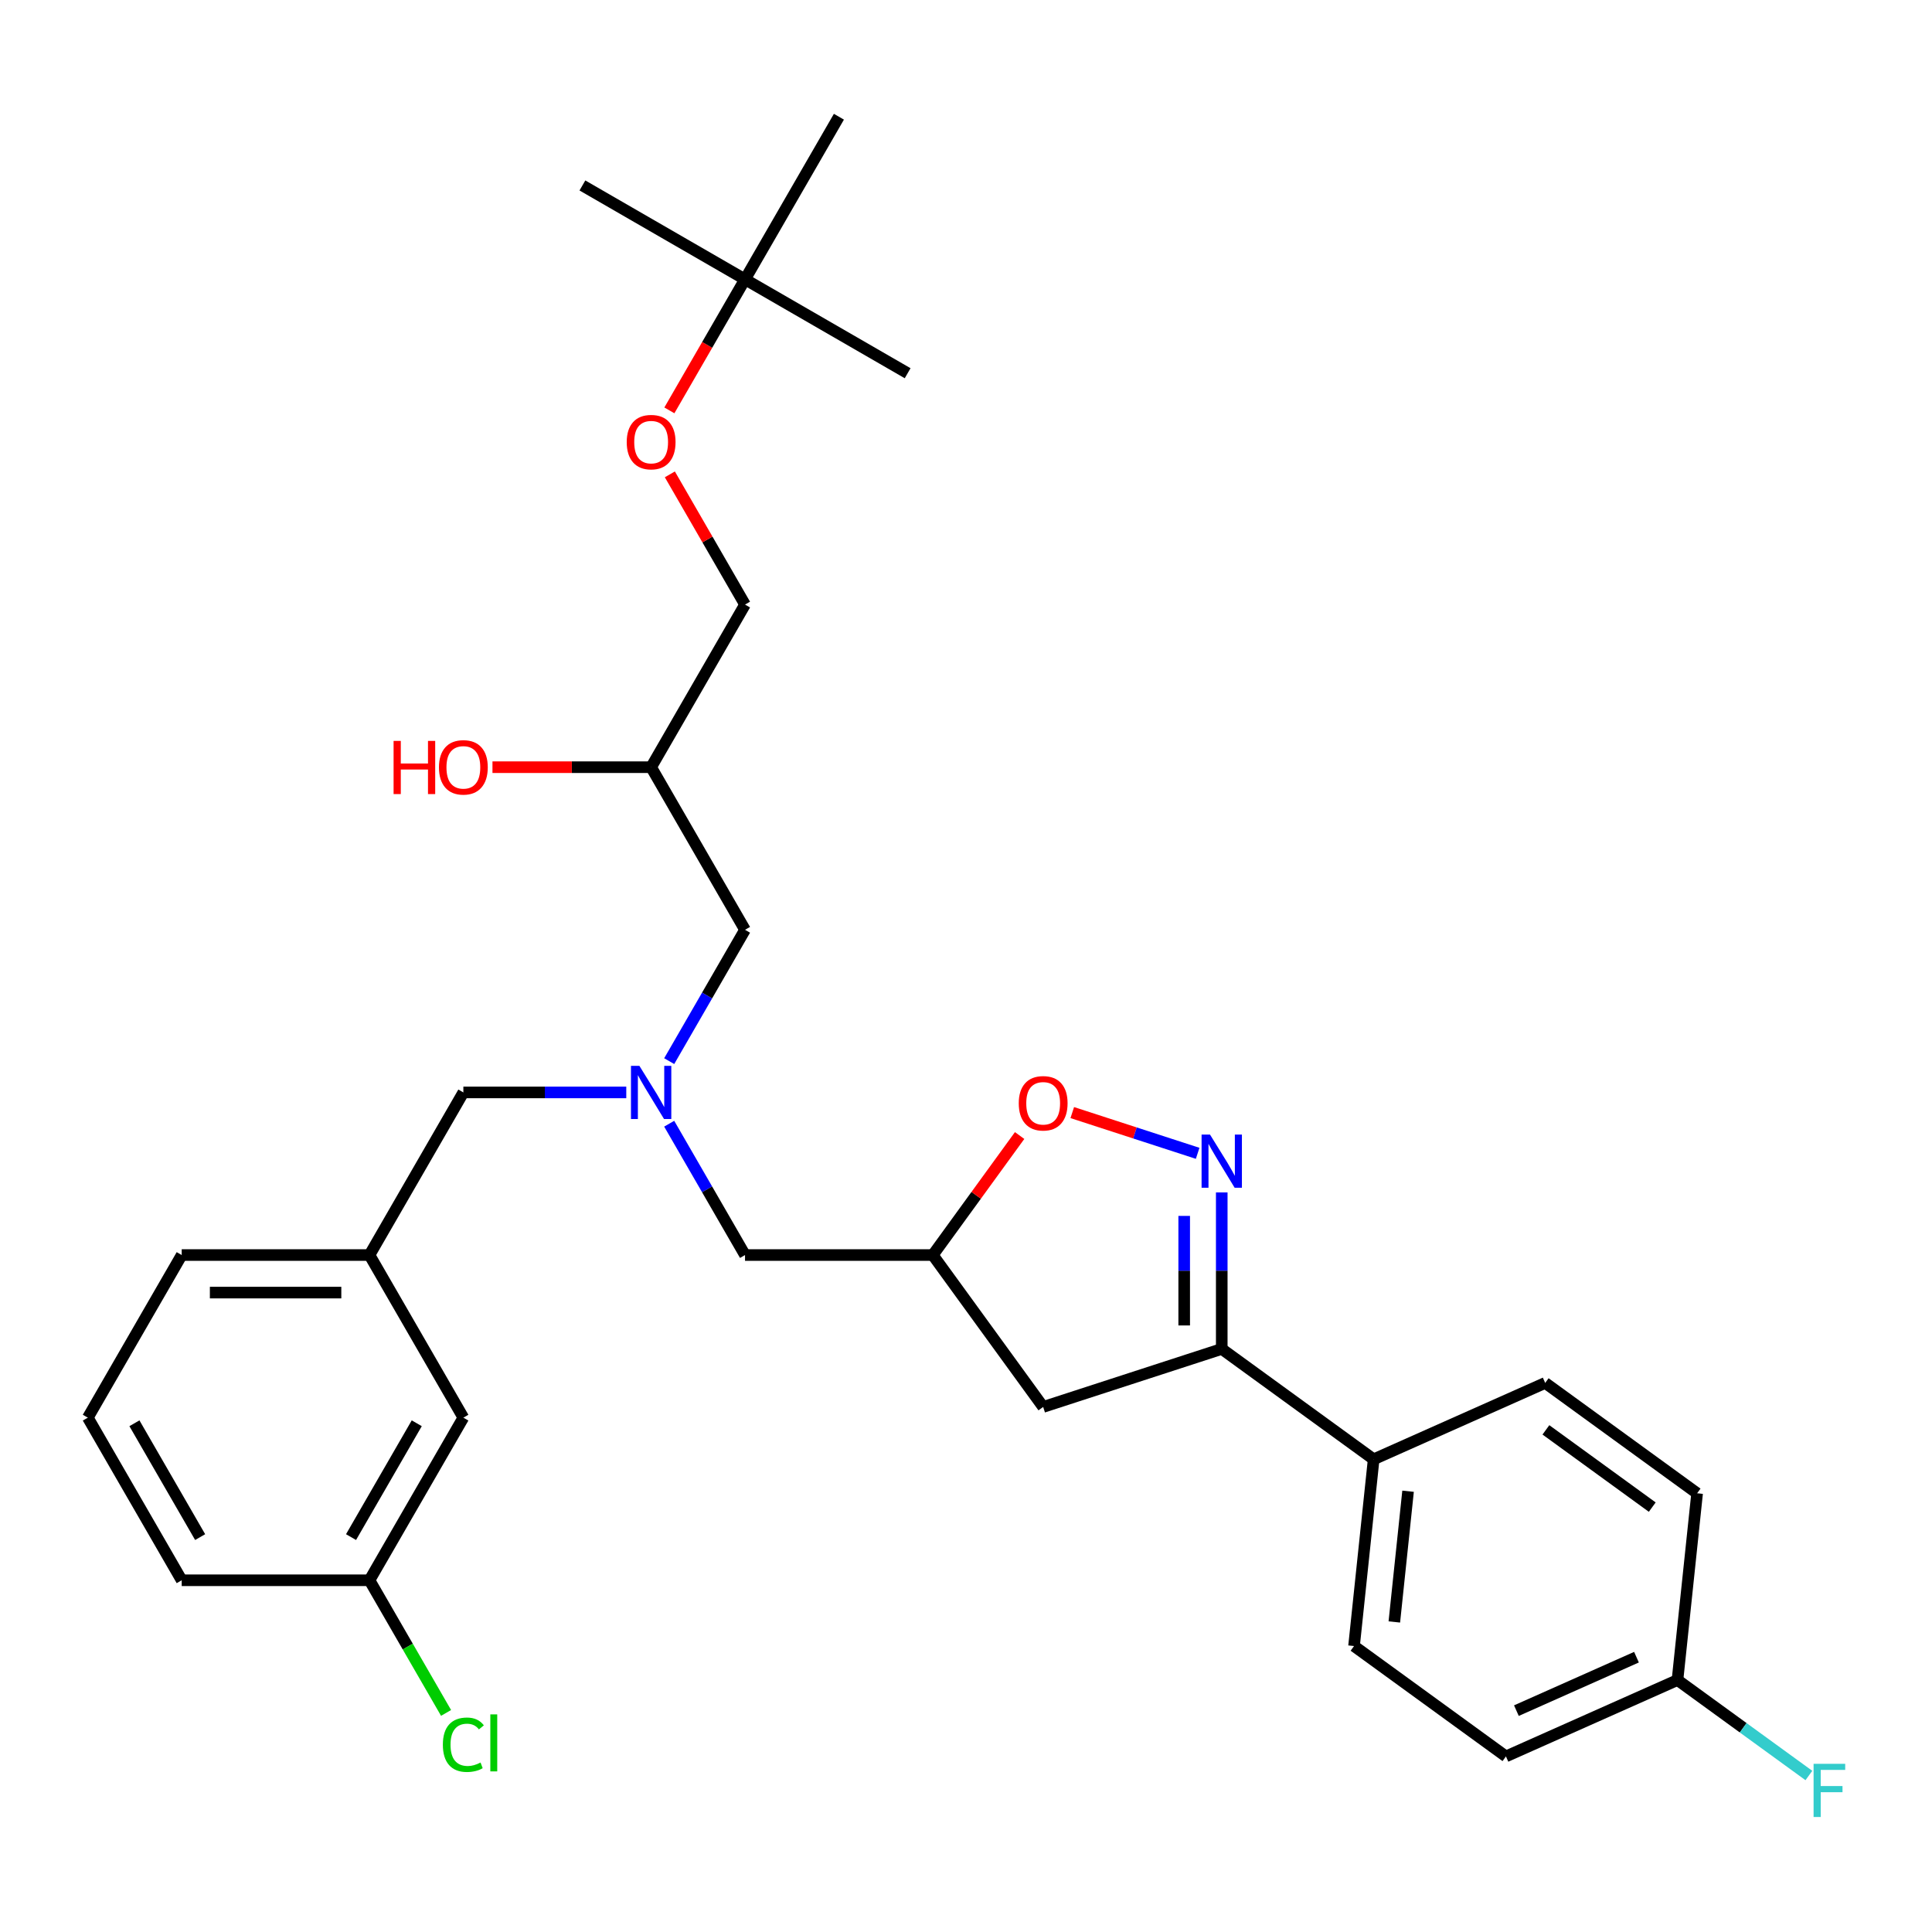 <?xml version='1.0' encoding='iso-8859-1'?>
<svg version='1.1' baseProfile='full'
              xmlns='http://www.w3.org/2000/svg'
                      xmlns:rdkit='http://www.rdkit.org/xml'
                      xmlns:xlink='http://www.w3.org/1999/xlink'
                  xml:space='preserve'
width='1000px' height='1000px' viewBox='0 0 1000 1000'>
<!-- END OF HEADER -->
<rect style='opacity:1.0;fill:#FFFFFF;stroke:none' width='1000' height='1000' x='0' y='0'> </rect>
<path class='bond-0' d='M 346.376,549.244 L 365.999,515.255' style='fill:none;fill-rule:evenodd;stroke:#0000FF;stroke-width:6px;stroke-linecap:butt;stroke-linejoin:miter;stroke-opacity:1' />
<path class='bond-0' d='M 365.999,515.255 L 385.623,481.266' style='fill:none;fill-rule:evenodd;stroke:#000000;stroke-width:6px;stroke-linecap:butt;stroke-linejoin:miter;stroke-opacity:1' />
<path class='bond-1' d='M 346.376,581.628 L 365.999,615.617' style='fill:none;fill-rule:evenodd;stroke:#0000FF;stroke-width:6px;stroke-linecap:butt;stroke-linejoin:miter;stroke-opacity:1' />
<path class='bond-1' d='M 365.999,615.617 L 385.623,649.606' style='fill:none;fill-rule:evenodd;stroke:#000000;stroke-width:6px;stroke-linecap:butt;stroke-linejoin:miter;stroke-opacity:1' />
<path class='bond-2' d='M 324.159,565.436 L 281.998,565.436' style='fill:none;fill-rule:evenodd;stroke:#0000FF;stroke-width:6px;stroke-linecap:butt;stroke-linejoin:miter;stroke-opacity:1' />
<path class='bond-2' d='M 281.998,565.436 L 239.836,565.436' style='fill:none;fill-rule:evenodd;stroke:#000000;stroke-width:6px;stroke-linecap:butt;stroke-linejoin:miter;stroke-opacity:1' />
<path class='bond-3' d='M 385.623,481.266 L 337.027,397.096' style='fill:none;fill-rule:evenodd;stroke:#000000;stroke-width:6px;stroke-linecap:butt;stroke-linejoin:miter;stroke-opacity:1' />
<path class='bond-4' d='M 337.027,397.096 L 385.623,312.927' style='fill:none;fill-rule:evenodd;stroke:#000000;stroke-width:6px;stroke-linecap:butt;stroke-linejoin:miter;stroke-opacity:1' />
<path class='bond-5' d='M 337.027,397.096 L 295.964,397.096' style='fill:none;fill-rule:evenodd;stroke:#000000;stroke-width:6px;stroke-linecap:butt;stroke-linejoin:miter;stroke-opacity:1' />
<path class='bond-5' d='M 295.964,397.096 L 254.901,397.096' style='fill:none;fill-rule:evenodd;stroke:#FF0000;stroke-width:6px;stroke-linecap:butt;stroke-linejoin:miter;stroke-opacity:1' />
<path class='bond-6' d='M 385.623,649.606 L 482.814,649.606' style='fill:none;fill-rule:evenodd;stroke:#000000;stroke-width:6px;stroke-linecap:butt;stroke-linejoin:miter;stroke-opacity:1' />
<path class='bond-7' d='M 385.623,312.927 L 366.168,279.229' style='fill:none;fill-rule:evenodd;stroke:#000000;stroke-width:6px;stroke-linecap:butt;stroke-linejoin:miter;stroke-opacity:1' />
<path class='bond-7' d='M 366.168,279.229 L 346.712,245.532' style='fill:none;fill-rule:evenodd;stroke:#FF0000;stroke-width:6px;stroke-linecap:butt;stroke-linejoin:miter;stroke-opacity:1' />
<path class='bond-8' d='M 346.466,212.409 L 366.044,178.498' style='fill:none;fill-rule:evenodd;stroke:#FF0000;stroke-width:6px;stroke-linecap:butt;stroke-linejoin:miter;stroke-opacity:1' />
<path class='bond-8' d='M 366.044,178.498 L 385.623,144.587' style='fill:none;fill-rule:evenodd;stroke:#000000;stroke-width:6px;stroke-linecap:butt;stroke-linejoin:miter;stroke-opacity:1' />
<path class='bond-9' d='M 385.623,144.587 L 301.453,95.992' style='fill:none;fill-rule:evenodd;stroke:#000000;stroke-width:6px;stroke-linecap:butt;stroke-linejoin:miter;stroke-opacity:1' />
<path class='bond-10' d='M 385.623,144.587 L 469.793,193.183' style='fill:none;fill-rule:evenodd;stroke:#000000;stroke-width:6px;stroke-linecap:butt;stroke-linejoin:miter;stroke-opacity:1' />
<path class='bond-11' d='M 385.623,144.587 L 434.218,60.417' style='fill:none;fill-rule:evenodd;stroke:#000000;stroke-width:6px;stroke-linecap:butt;stroke-linejoin:miter;stroke-opacity:1' />
<path class='bond-12' d='M 632.375,698.201 L 539.941,728.235' style='fill:none;fill-rule:evenodd;stroke:#000000;stroke-width:6px;stroke-linecap:butt;stroke-linejoin:miter;stroke-opacity:1' />
<path class='bond-13' d='M 632.375,698.201 L 632.375,657.702' style='fill:none;fill-rule:evenodd;stroke:#000000;stroke-width:6px;stroke-linecap:butt;stroke-linejoin:miter;stroke-opacity:1' />
<path class='bond-13' d='M 632.375,657.702 L 632.375,617.202' style='fill:none;fill-rule:evenodd;stroke:#0000FF;stroke-width:6px;stroke-linecap:butt;stroke-linejoin:miter;stroke-opacity:1' />
<path class='bond-13' d='M 612.937,686.051 L 612.937,657.702' style='fill:none;fill-rule:evenodd;stroke:#000000;stroke-width:6px;stroke-linecap:butt;stroke-linejoin:miter;stroke-opacity:1' />
<path class='bond-13' d='M 612.937,657.702 L 612.937,629.352' style='fill:none;fill-rule:evenodd;stroke:#0000FF;stroke-width:6px;stroke-linecap:butt;stroke-linejoin:miter;stroke-opacity:1' />
<path class='bond-14' d='M 632.375,698.201 L 711.004,755.329' style='fill:none;fill-rule:evenodd;stroke:#000000;stroke-width:6px;stroke-linecap:butt;stroke-linejoin:miter;stroke-opacity:1' />
<path class='bond-15' d='M 539.941,728.235 L 482.814,649.606' style='fill:none;fill-rule:evenodd;stroke:#000000;stroke-width:6px;stroke-linecap:butt;stroke-linejoin:miter;stroke-opacity:1' />
<path class='bond-16' d='M 482.814,649.606 L 505.283,618.679' style='fill:none;fill-rule:evenodd;stroke:#000000;stroke-width:6px;stroke-linecap:butt;stroke-linejoin:miter;stroke-opacity:1' />
<path class='bond-16' d='M 505.283,618.679 L 527.753,587.752' style='fill:none;fill-rule:evenodd;stroke:#FF0000;stroke-width:6px;stroke-linecap:butt;stroke-linejoin:miter;stroke-opacity:1' />
<path class='bond-17' d='M 555.006,575.872 L 587.454,586.415' style='fill:none;fill-rule:evenodd;stroke:#FF0000;stroke-width:6px;stroke-linecap:butt;stroke-linejoin:miter;stroke-opacity:1' />
<path class='bond-17' d='M 587.454,586.415 L 619.903,596.958' style='fill:none;fill-rule:evenodd;stroke:#0000FF;stroke-width:6px;stroke-linecap:butt;stroke-linejoin:miter;stroke-opacity:1' />
<path class='bond-18' d='M 239.836,733.776 L 191.241,817.945' style='fill:none;fill-rule:evenodd;stroke:#000000;stroke-width:6px;stroke-linecap:butt;stroke-linejoin:miter;stroke-opacity:1' />
<path class='bond-18' d='M 215.713,736.682 L 181.696,795.601' style='fill:none;fill-rule:evenodd;stroke:#000000;stroke-width:6px;stroke-linecap:butt;stroke-linejoin:miter;stroke-opacity:1' />
<path class='bond-19' d='M 239.836,733.776 L 191.241,649.606' style='fill:none;fill-rule:evenodd;stroke:#000000;stroke-width:6px;stroke-linecap:butt;stroke-linejoin:miter;stroke-opacity:1' />
<path class='bond-20' d='M 191.241,817.945 L 211.061,852.275' style='fill:none;fill-rule:evenodd;stroke:#000000;stroke-width:6px;stroke-linecap:butt;stroke-linejoin:miter;stroke-opacity:1' />
<path class='bond-20' d='M 211.061,852.275 L 230.881,886.604' style='fill:none;fill-rule:evenodd;stroke:#00CC00;stroke-width:6px;stroke-linecap:butt;stroke-linejoin:miter;stroke-opacity:1' />
<path class='bond-21' d='M 191.241,817.945 L 94.05,817.945' style='fill:none;fill-rule:evenodd;stroke:#000000;stroke-width:6px;stroke-linecap:butt;stroke-linejoin:miter;stroke-opacity:1' />
<path class='bond-22' d='M 868.262,869.583 L 779.474,909.115' style='fill:none;fill-rule:evenodd;stroke:#000000;stroke-width:6px;stroke-linecap:butt;stroke-linejoin:miter;stroke-opacity:1' />
<path class='bond-22' d='M 847.038,857.755 L 784.886,885.427' style='fill:none;fill-rule:evenodd;stroke:#000000;stroke-width:6px;stroke-linecap:butt;stroke-linejoin:miter;stroke-opacity:1' />
<path class='bond-23' d='M 868.262,869.583 L 902.27,894.292' style='fill:none;fill-rule:evenodd;stroke:#000000;stroke-width:6px;stroke-linecap:butt;stroke-linejoin:miter;stroke-opacity:1' />
<path class='bond-23' d='M 902.27,894.292 L 936.278,919' style='fill:none;fill-rule:evenodd;stroke:#33CCCC;stroke-width:6px;stroke-linecap:butt;stroke-linejoin:miter;stroke-opacity:1' />
<path class='bond-24' d='M 868.262,869.583 L 878.422,772.925' style='fill:none;fill-rule:evenodd;stroke:#000000;stroke-width:6px;stroke-linecap:butt;stroke-linejoin:miter;stroke-opacity:1' />
<path class='bond-25' d='M 711.004,755.329 L 700.845,851.987' style='fill:none;fill-rule:evenodd;stroke:#000000;stroke-width:6px;stroke-linecap:butt;stroke-linejoin:miter;stroke-opacity:1' />
<path class='bond-25' d='M 728.812,771.859 L 721.701,839.52' style='fill:none;fill-rule:evenodd;stroke:#000000;stroke-width:6px;stroke-linecap:butt;stroke-linejoin:miter;stroke-opacity:1' />
<path class='bond-26' d='M 711.004,755.329 L 799.792,715.798' style='fill:none;fill-rule:evenodd;stroke:#000000;stroke-width:6px;stroke-linecap:butt;stroke-linejoin:miter;stroke-opacity:1' />
<path class='bond-27' d='M 779.474,909.115 L 700.845,851.987' style='fill:none;fill-rule:evenodd;stroke:#000000;stroke-width:6px;stroke-linecap:butt;stroke-linejoin:miter;stroke-opacity:1' />
<path class='bond-28' d='M 878.422,772.925 L 799.792,715.798' style='fill:none;fill-rule:evenodd;stroke:#000000;stroke-width:6px;stroke-linecap:butt;stroke-linejoin:miter;stroke-opacity:1' />
<path class='bond-28' d='M 855.202,780.082 L 800.161,740.093' style='fill:none;fill-rule:evenodd;stroke:#000000;stroke-width:6px;stroke-linecap:butt;stroke-linejoin:miter;stroke-opacity:1' />
<path class='bond-29' d='M 191.241,649.606 L 239.836,565.436' style='fill:none;fill-rule:evenodd;stroke:#000000;stroke-width:6px;stroke-linecap:butt;stroke-linejoin:miter;stroke-opacity:1' />
<path class='bond-30' d='M 191.241,649.606 L 94.05,649.606' style='fill:none;fill-rule:evenodd;stroke:#000000;stroke-width:6px;stroke-linecap:butt;stroke-linejoin:miter;stroke-opacity:1' />
<path class='bond-30' d='M 176.662,669.044 L 108.629,669.044' style='fill:none;fill-rule:evenodd;stroke:#000000;stroke-width:6px;stroke-linecap:butt;stroke-linejoin:miter;stroke-opacity:1' />
<path class='bond-31' d='M 45.455,733.776 L 94.05,649.606' style='fill:none;fill-rule:evenodd;stroke:#000000;stroke-width:6px;stroke-linecap:butt;stroke-linejoin:miter;stroke-opacity:1' />
<path class='bond-32' d='M 45.455,733.776 L 94.05,817.945' style='fill:none;fill-rule:evenodd;stroke:#000000;stroke-width:6px;stroke-linecap:butt;stroke-linejoin:miter;stroke-opacity:1' />
<path class='bond-32' d='M 69.578,736.682 L 103.595,795.601' style='fill:none;fill-rule:evenodd;stroke:#000000;stroke-width:6px;stroke-linecap:butt;stroke-linejoin:miter;stroke-opacity:1' />
<path  class='atom-0' d='M 330.943 551.674
L 339.962 566.252
Q 340.857 567.691, 342.295 570.296
Q 343.733 572.9, 343.811 573.056
L 343.811 551.674
L 347.466 551.674
L 347.466 579.198
L 343.695 579.198
L 334.014 563.259
Q 332.887 561.393, 331.682 559.255
Q 330.515 557.117, 330.166 556.456
L 330.166 579.198
L 326.589 579.198
L 326.589 551.674
L 330.943 551.674
' fill='#0000FF'/>
<path  class='atom-3' d='M 203.72 383.49
L 207.452 383.49
L 207.452 395.192
L 221.526 395.192
L 221.526 383.49
L 225.258 383.49
L 225.258 411.014
L 221.526 411.014
L 221.526 398.302
L 207.452 398.302
L 207.452 411.014
L 203.72 411.014
L 203.72 383.49
' fill='#FF0000'/>
<path  class='atom-3' d='M 227.202 397.174
Q 227.202 390.565, 230.467 386.872
Q 233.733 383.179, 239.836 383.179
Q 245.94 383.179, 249.206 386.872
Q 252.471 390.565, 252.471 397.174
Q 252.471 403.861, 249.167 407.671
Q 245.862 411.442, 239.836 411.442
Q 233.772 411.442, 230.467 407.671
Q 227.202 403.9, 227.202 397.174
M 239.836 408.332
Q 244.035 408.332, 246.29 405.533
Q 248.584 402.695, 248.584 397.174
Q 248.584 391.77, 246.29 389.049
Q 244.035 386.289, 239.836 386.289
Q 235.638 386.289, 233.344 389.01
Q 231.089 391.732, 231.089 397.174
Q 231.089 402.734, 233.344 405.533
Q 235.638 408.332, 239.836 408.332
' fill='#FF0000'/>
<path  class='atom-6' d='M 324.392 228.835
Q 324.392 222.226, 327.658 218.532
Q 330.924 214.839, 337.027 214.839
Q 343.131 214.839, 346.396 218.532
Q 349.662 222.226, 349.662 228.835
Q 349.662 235.521, 346.358 239.331
Q 343.053 243.102, 337.027 243.102
Q 330.963 243.102, 327.658 239.331
Q 324.392 235.56, 324.392 228.835
M 337.027 239.992
Q 341.226 239.992, 343.481 237.193
Q 345.774 234.355, 345.774 228.835
Q 345.774 223.431, 343.481 220.709
Q 341.226 217.949, 337.027 217.949
Q 332.829 217.949, 330.535 220.671
Q 328.28 223.392, 328.28 228.835
Q 328.28 234.394, 330.535 237.193
Q 332.829 239.992, 337.027 239.992
' fill='#FF0000'/>
<path  class='atom-11' d='M 527.306 571.055
Q 527.306 564.446, 530.572 560.752
Q 533.837 557.059, 539.941 557.059
Q 546.045 557.059, 549.31 560.752
Q 552.576 564.446, 552.576 571.055
Q 552.576 577.741, 549.271 581.551
Q 545.967 585.322, 539.941 585.322
Q 533.876 585.322, 530.572 581.551
Q 527.306 577.78, 527.306 571.055
M 539.941 582.212
Q 544.14 582.212, 546.394 579.413
Q 548.688 576.575, 548.688 571.055
Q 548.688 565.651, 546.394 562.929
Q 544.14 560.169, 539.941 560.169
Q 535.742 560.169, 533.449 562.891
Q 531.194 565.612, 531.194 571.055
Q 531.194 576.614, 533.449 579.413
Q 535.742 582.212, 539.941 582.212
' fill='#FF0000'/>
<path  class='atom-12' d='M 626.291 587.248
L 635.31 601.827
Q 636.204 603.265, 637.643 605.87
Q 639.081 608.475, 639.159 608.63
L 639.159 587.248
L 642.813 587.248
L 642.813 614.773
L 639.042 614.773
L 629.362 598.833
Q 628.235 596.967, 627.03 594.829
Q 625.863 592.691, 625.513 592.03
L 625.513 614.773
L 621.937 614.773
L 621.937 587.248
L 626.291 587.248
' fill='#0000FF'/>
<path  class='atom-17' d='M 938.708 912.949
L 955.075 912.949
L 955.075 916.098
L 942.401 916.098
L 942.401 924.456
L 953.675 924.456
L 953.675 927.644
L 942.401 927.644
L 942.401 940.473
L 938.708 940.473
L 938.708 912.949
' fill='#33CCCC'/>
<path  class='atom-22' d='M 229.223 903.068
Q 229.223 896.225, 232.411 892.649
Q 235.638 889.033, 241.741 889.033
Q 247.417 889.033, 250.45 893.038
L 247.884 895.137
Q 245.668 892.221, 241.741 892.221
Q 237.582 892.221, 235.366 895.02
Q 233.189 897.781, 233.189 903.068
Q 233.189 908.51, 235.443 911.31
Q 237.737 914.109, 242.169 914.109
Q 245.201 914.109, 248.739 912.281
L 249.828 915.197
Q 248.389 916.13, 246.212 916.674
Q 244.035 917.219, 241.625 917.219
Q 235.638 917.219, 232.411 913.564
Q 229.223 909.91, 229.223 903.068
' fill='#00CC00'/>
<path  class='atom-22' d='M 253.793 887.362
L 257.37 887.362
L 257.37 916.869
L 253.793 916.869
L 253.793 887.362
' fill='#00CC00'/>
</svg>
